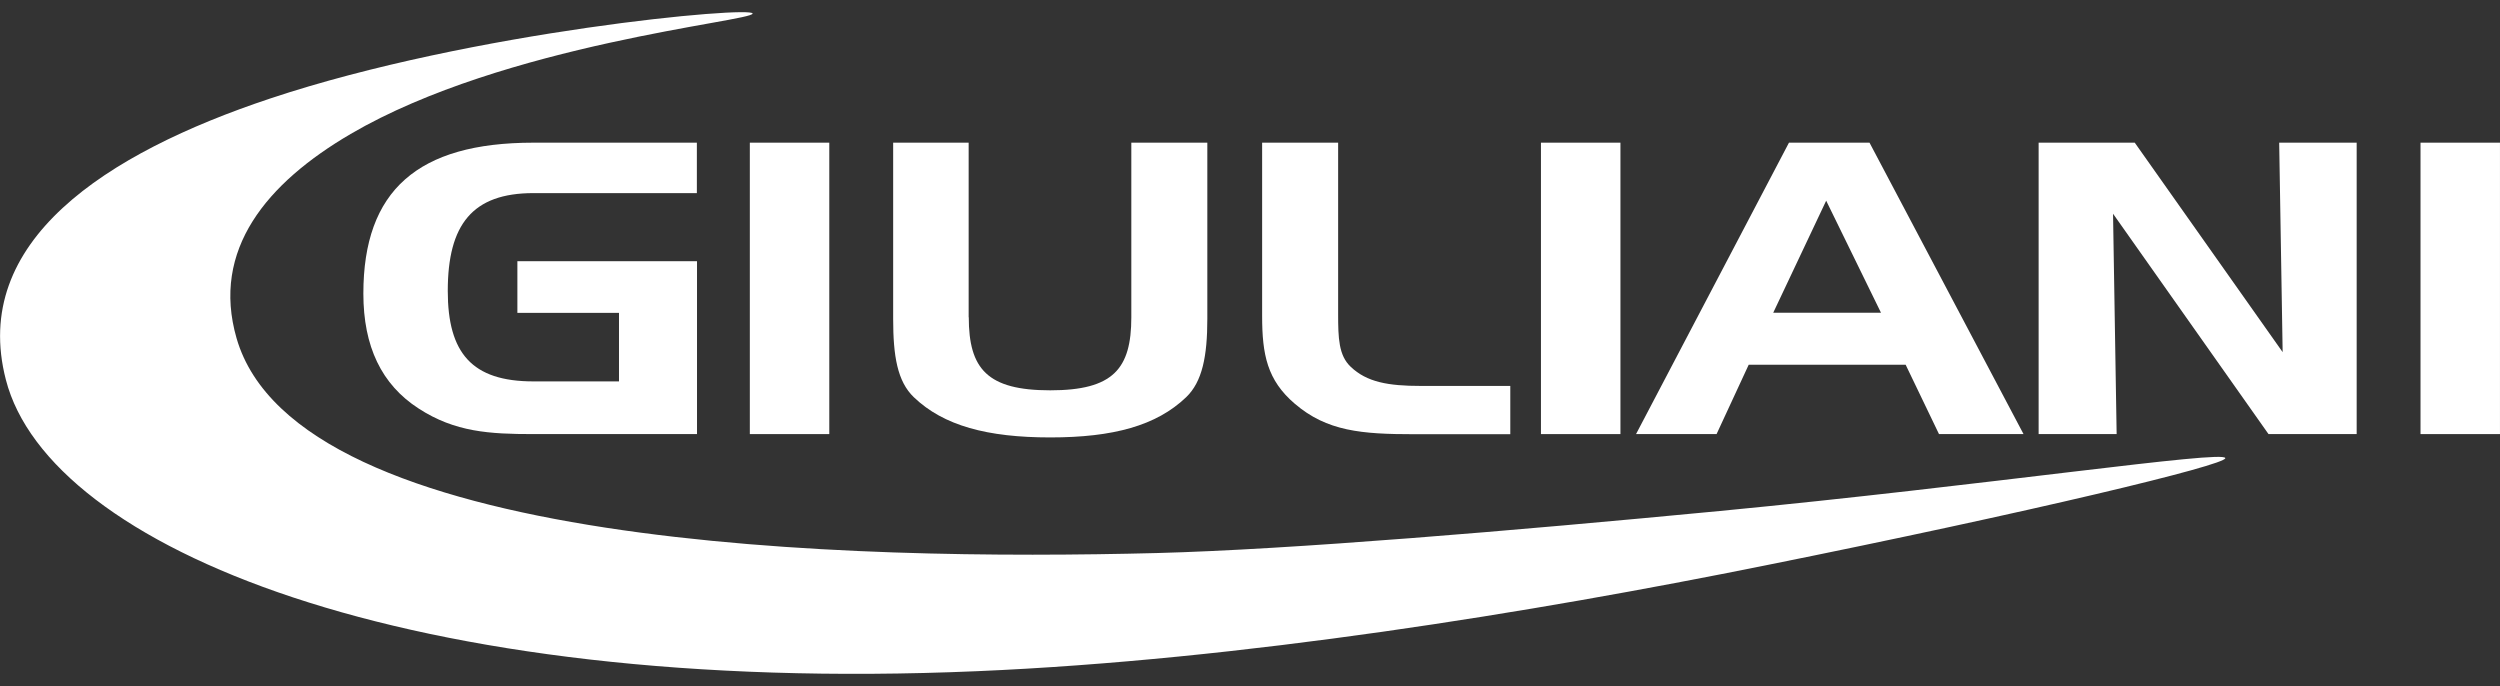 <svg width="102" height="28" viewBox="0 0 102 28" fill="none" xmlns="http://www.w3.org/2000/svg">
<rect x="0" y="0" width="102" height="28" fill="#333333" stroke="none"/>
<path d="M21.109 10.658H28.438V17.711H21.762C19.977 17.711 18.563 17.63 17.083 16.669C15.565 15.691 14.825 14.133 14.825 11.978C14.825 7.775 17.04 5.821 21.762 5.821H28.432V7.879H21.762C19.281 7.879 18.269 9.154 18.269 11.869C18.269 14.405 19.254 15.561 21.762 15.561H25.255V12.765H21.109V10.658Z" fill="white"/>
<path d="M33.835 5.821H30.593V17.711H33.835V5.821Z" fill="white"/>
<path d="M39.526 12.944C39.526 15.051 40.282 15.925 42.85 15.925C45.418 15.925 46.158 15.051 46.158 12.944V5.821H49.259V13.009C49.259 14.535 49.053 15.577 48.394 16.207C47.181 17.369 45.418 17.847 42.85 17.847C40.282 17.847 38.498 17.369 37.285 16.207C36.61 15.561 36.441 14.519 36.441 13.009V5.821H39.521V12.944H39.526Z" fill="white"/>
<path d="M52.828 16.473C51.702 15.512 51.495 14.47 51.495 12.895V5.821H54.596V12.347V12.814C54.596 13.791 54.618 14.502 55.108 14.964C55.766 15.594 56.647 15.746 57.964 15.746H61.62V17.716H57.697C55.559 17.716 54.139 17.597 52.828 16.473Z" fill="white"/>
<path d="M66.114 5.821H62.871V17.711H66.114V5.821Z" fill="white"/>
<path d="M74.508 8.188L76.744 12.759H72.348L74.508 8.188ZM72.99 5.821L66.75 17.711H70.036L71.347 14.882H77.751L79.111 17.711H82.56L76.276 5.821H72.99Z" fill="white"/>
<path d="M87.098 5.821L93.132 14.367L92.991 5.821H96.152V17.711H92.555L86.212 8.72L86.359 17.711H83.176V5.821H87.098Z" fill="white"/>
<path d="M101.999 5.821H98.757V17.711H101.999V5.821Z" fill="white"/>
<path d="M11.029 4.017C19.282 1.265 30.707 0.233 30.707 0.553C30.707 0.868 20.599 1.786 14.304 5.467C10.893 7.465 8.608 10.18 9.652 13.801C12.139 22.401 34.788 22.884 47.209 22.564C52.655 22.423 61.719 21.657 70.173 20.848C80.978 19.811 90.788 18.345 90.793 18.693C90.793 18.98 82.899 20.881 72.023 23.069C62.486 24.991 50.653 26.924 39.853 27.385C16.535 28.384 1.997 22.325 0.24 15.495C-1.223 9.854 4.293 6.26 11.029 4.017Z" fill="white"/>
</svg>
